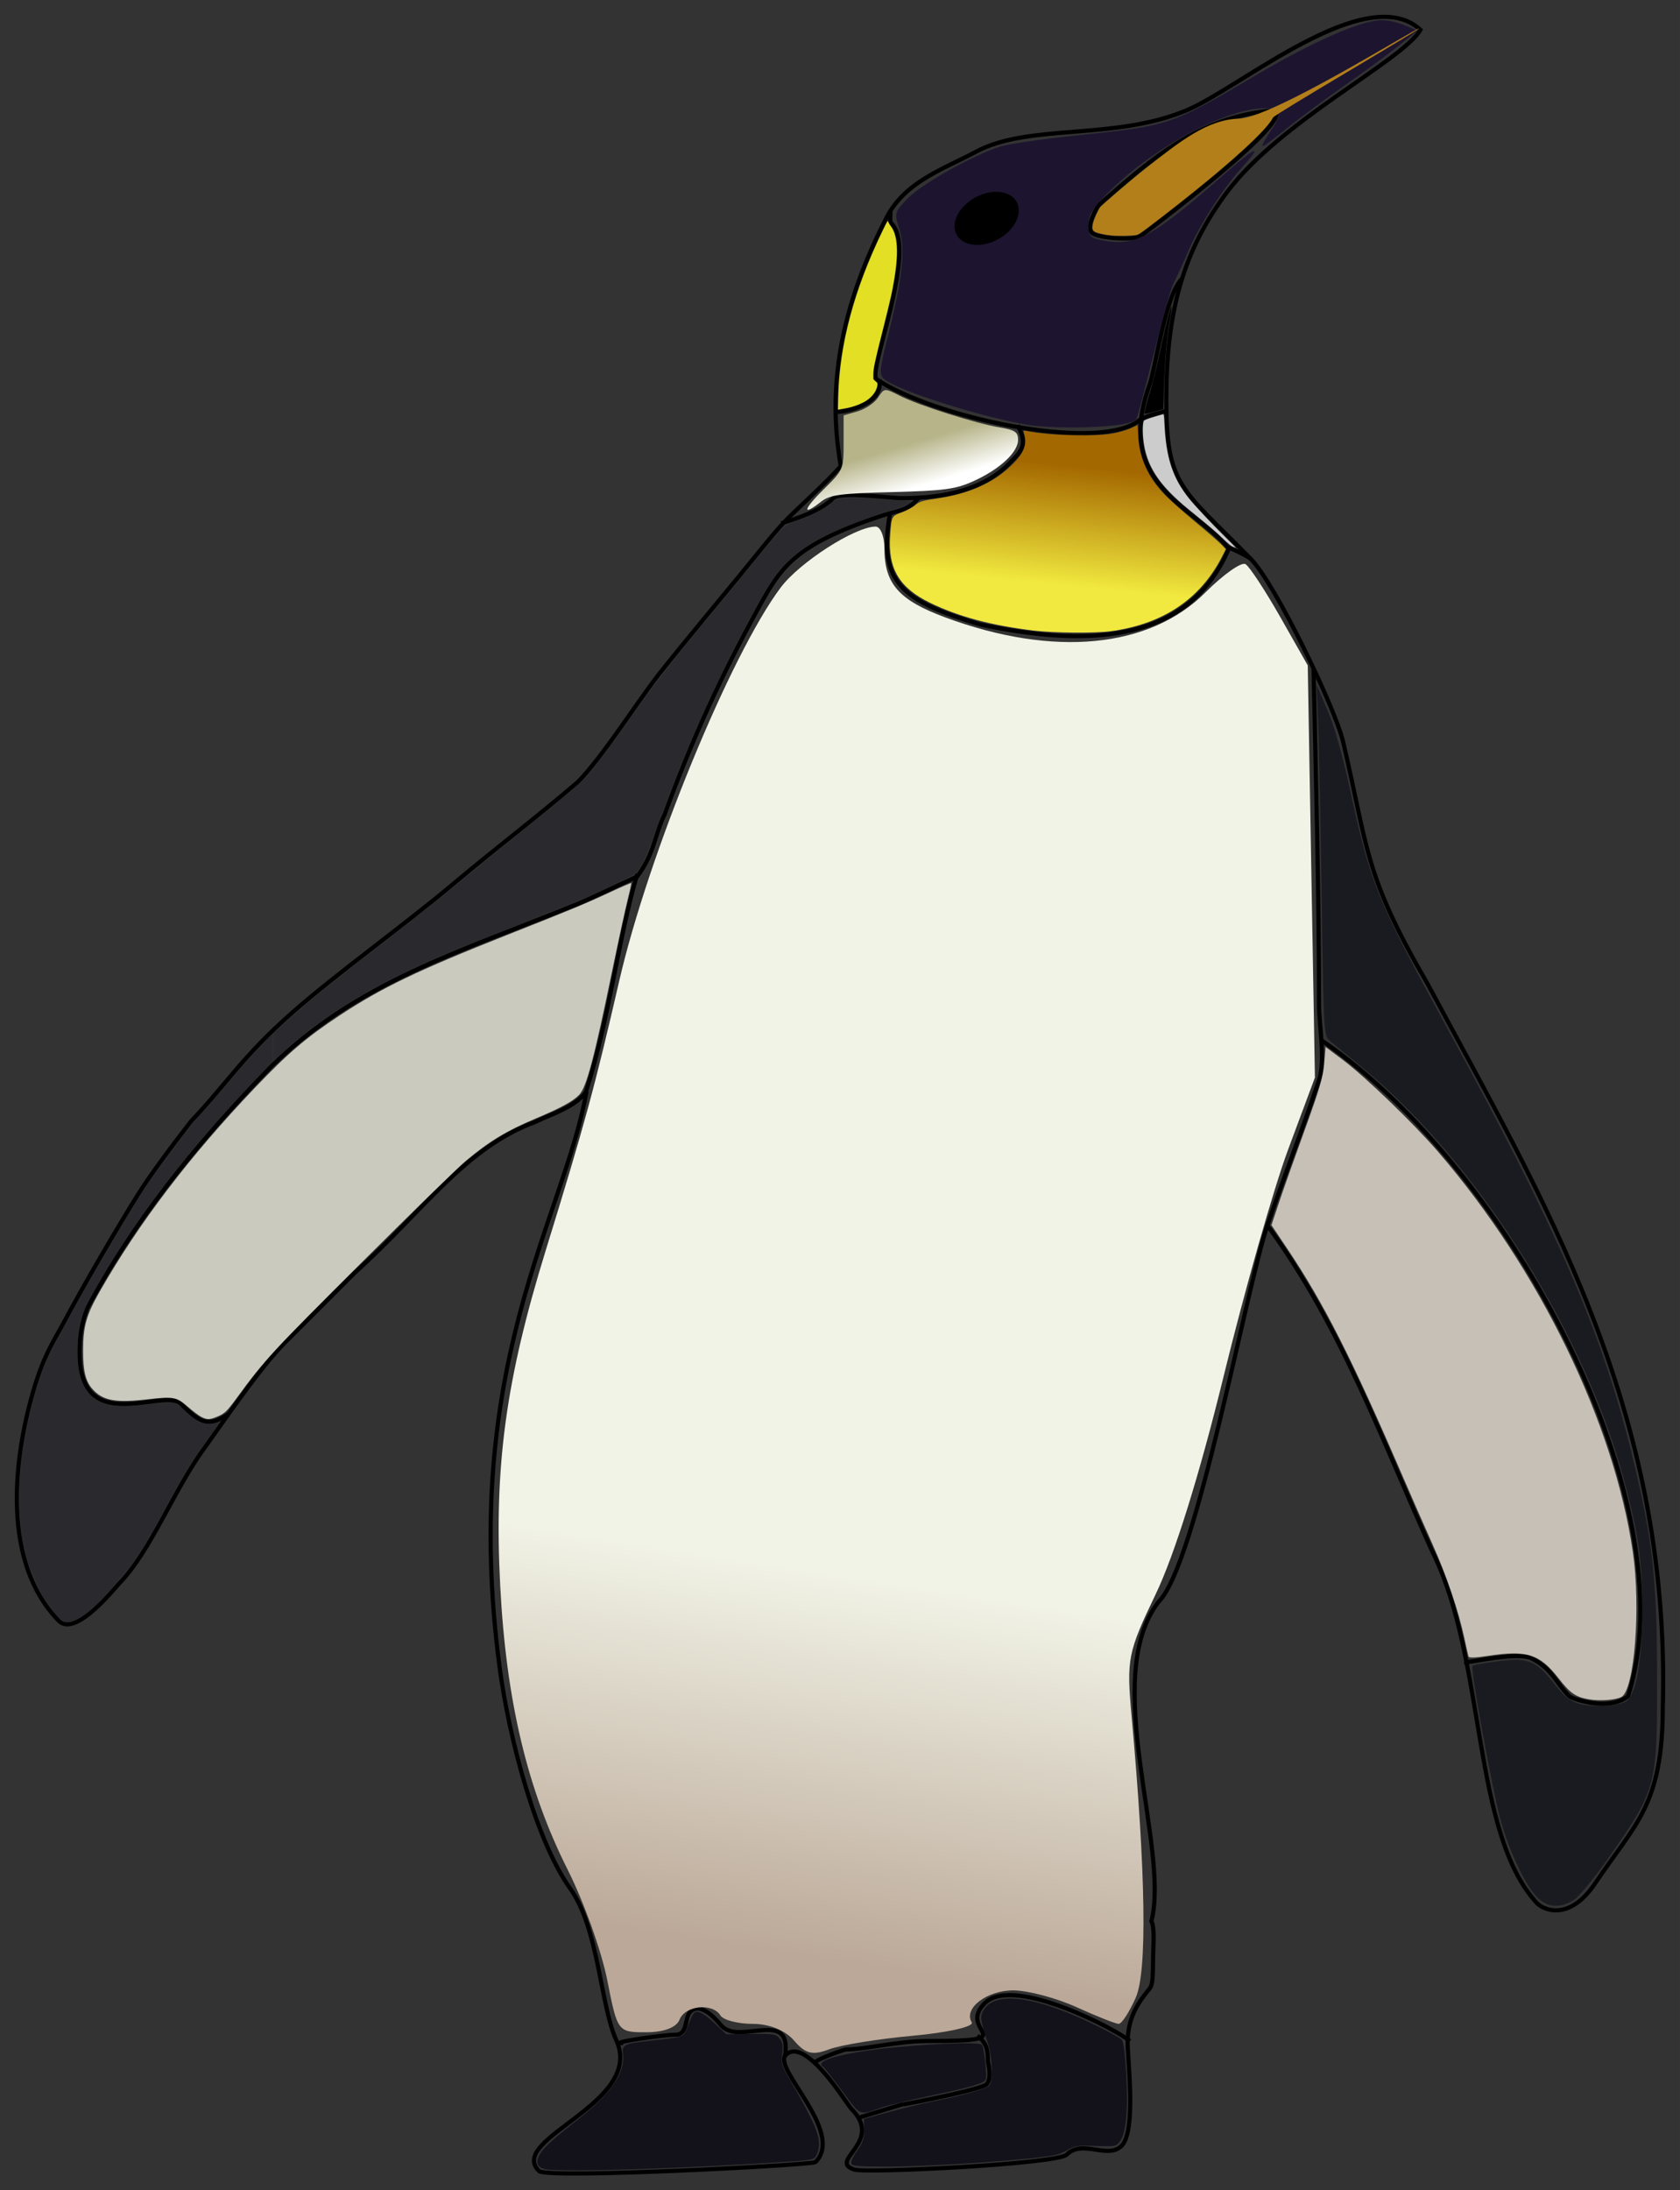 <?xml version="1.0" encoding="UTF-8" standalone="no"?>
<!-- Created with Inkscape (http://www.inkscape.org/) -->

<svg
   xmlns:dc="http://purl.org/dc/elements/1.1/"
   xmlns:cc="http://creativecommons.org/ns#"
   xmlns:rdf="http://www.w3.org/1999/02/22-rdf-syntax-ns#"
   xmlns:svg="http://www.w3.org/2000/svg"
   xmlns="http://www.w3.org/2000/svg"
   xmlns:xlink="http://www.w3.org/1999/xlink"
   xmlns:sodipodi="http://sodipodi.sourceforge.net/DTD/sodipodi-0.dtd"
   xmlns:inkscape="http://www.inkscape.org/namespaces/inkscape"
   width="113.91mm"
   height="148.469mm"
   viewBox="0 0 403.617 526.072"
   id="svg2"
   version="1.1"
   inkscape:version="0.91 r13725"
   sodipodi:docname="desen pinguin.svg">
  <rect x="0" y="0" width="403.617" height="526.072" fill="#333333" stroke="none"/>
  <defs
     id="defs4">
    <linearGradient
       inkscape:collect="always"
       id="linearGradient4371">
      <stop
         style="stop-color:#f1f3e6;stop-opacity:1;"
         offset="0"
         id="stop4373" />
      <stop
         style="stop-color:#bba898;stop-opacity:1"
         offset="1"
         id="stop4375" />
    </linearGradient>
    <linearGradient
       inkscape:collect="always"
       id="linearGradient4183">
      <stop
         style="stop-color:#a46800;stop-opacity:1;"
         offset="0"
         id="stop4185" />
      <stop
         style="stop-color:#f1e93f;stop-opacity:1"
         offset="1"
         id="stop4187" />
    </linearGradient>
    <linearGradient
       inkscape:collect="always"
       id="linearGradient4169">
      <stop
         style="stop-color:#b6b488;stop-opacity:1;"
         offset="0"
         id="stop4171" />
      <stop
         style="stop-color:#ffffff;stop-opacity:1"
         offset="1"
         id="stop4173" />
    </linearGradient>
    <linearGradient
       inkscape:collect="always"
       xlink:href="#linearGradient4169"
       id="linearGradient4175"
       x1="341.432"
       y1="278.585"
       x2="344.462"
       y2="288.687"
       gradientUnits="userSpaceOnUse" />
    <linearGradient
       inkscape:collect="always"
       xlink:href="#linearGradient4183"
       id="linearGradient4189"
       x1="388.571"
       y1="282.362"
       x2="385.714"
       y2="310.934"
       gradientUnits="userSpaceOnUse" />
    <linearGradient
       inkscape:collect="always"
       xlink:href="#linearGradient4371"
       id="linearGradient4377"
       x1="345.864"
       y1="550.687"
       x2="331.861"
       y2="641.601"
       gradientUnits="userSpaceOnUse" />
  </defs>
  <sodipodi:namedview
     id="base"
     pagecolor="#ffffff"
     bordercolor="#666666"
     borderopacity="1.0"
     inkscape:pageopacity="0.0"
     inkscape:pageshadow="2"
     inkscape:zoom="0.7"
     inkscape:cx="356.43056"
     inkscape:cy="257.10679"
     inkscape:document-units="px"
     inkscape:current-layer="layer2"
     showgrid="false"
     inkscape:window-width="1024"
     inkscape:window-height="706"
     inkscape:window-x="-8"
     inkscape:window-y="-8"
     inkscape:window-maximized="1"
     fit-margin-top="1"
     fit-margin-left="1"
     fit-margin-right="1"
     fit-margin-bottom="1" />
  <g
     inkscape:label="Layer 1"
     inkscape:groupmode="layer"
     id="layer1"
     style="display:inline"
     transform="translate(-129.089,-170.207)" />
  <g
     inkscape:groupmode="layer"
     id="layer2"
     inkscape:label="desen"
     transform="translate(-129.089,-170.207)">
    <path
       style="fill:none;fill-rule:evenodd;stroke:#000000;stroke-width:1px;stroke-linecap:butt;stroke-linejoin:miter;stroke-opacity:1"
       d="m 470.357,177.362 c -13.024,-11.92 -43.197,13.837 -56.071,19.286 -17.441,7.381 -37.959,3.138 -50.714,10 -7.561,4.068 -16.964,7.09 -21.429,15.714 -14.182,27.396 -13.214,47.021 -11.071,59.821 -3.435,3.894 -9.959,9.781 -12.5,12.321 -3.455,3.455 -6.971,8.092 -11.804,13.954 -2.936,3.562 -13.708,16.514 -18.986,23.181 -5.542,7.001 -14.004,20.516 -19.924,26.436 -11.32,9.633 -18.093,14.556 -29.755,24.329 -12.414,10.403 -27.84,21.404 -38.564,30.801 -12.113,10.613 -15.753,17.035 -24.538,26.299 -4.485,5.748 -9.668,12.704 -12.601,17.36 -4.768,7.57 -13.25,22.063 -18.113,31.212 -1.818,3.419 -4.226,6.905 -6.429,13.75 -4.772,14.833 -9.609,42.369 5.357,57.679 3.988,4.079 13.493,-7.935 14.464,-8.929 7.711,-7.89 13.161,-22.625 20.714,-32.857 8.025,-11.312 13.24,-18.814 18.75,-24.643 l 17.143,-17.143 c 16.91,-15.306 26.522,-30.016 43.393,-36.25 3.602,-1.801 9.464,-3.444 12.321,-7.321 -5.237,29.98 -30.463,65.875 -20.893,138.214 2.244,16.96 8.672,41.56 16.964,53.214 6.888,9.681 7.29,28.182 11.071,36.429 6.949,15.153 -26.379,23.621 -18.571,31.429 1.927,1.927 65.727,-1.442 66.429,-2.143 7.193,-7.193 -10.354,-22.503 -7.143,-25.714 4.741,-4.741 14.688,11.831 15.714,12.857 8.076,8.076 -5.729,12.495 0.714,14.643 2.885,0.962 48.86,-1.36 51.071,-3.571 3.821,-3.821 9.834,1.238 13.214,-2.143 C 402.11,682.038 400,664.722 400,660.934 c 0,-6.218 2.554,-9.757 5.357,-13.214 0.835,-1.03 0.683,-4.266 0.764,-7.628 0.082,-3.413 0.382,-6.955 -0.407,-8.444 4.554,-17.811 -12.484,-58.471 1.786,-76.786 9.009,-9.009 20.89,-74.812 26.071,-90.357 17.768,24.354 27.053,50.553 39.643,78.393 13.035,26.123 9.364,67.464 25.179,84.464 1.515,1.515 7.679,4.464 13.929,-4.821 9.784,-14.537 16.198,-18.759 16.25,-42.143 2.008,-72.369 -29.369,-123.177 -56.429,-173.75 -15.395,-26.525 -14.249,-32.16 -20.357,-58.214 -1.948,-8.31 -16.276,-37.941 -22.143,-43.929 -16.922,-17.27 -20.357,-17.462 -20.357,-38.571 0.06,-20.874 4.018,-35.476 14.643,-49.643 12.839,-17.12 42.166,-31.553 46.429,-38.929 z"
       id="path3355"
       inkscape:connector-curvature="0"
       sodipodi:nodetypes="cssscssscsscssssscccccssssssssssssscccccsccsscsc" />
    <path
       style="fill:none;fill-rule:evenodd;stroke:#000000;stroke-width:1px;stroke-linecap:butt;stroke-linejoin:miter;stroke-opacity:1"
       d="m 433.929,196.826 c -16.855,1.811 -27.692,10.985 -40.714,22.5 -0.514,0.454 -3.319,5.253 -1.786,6.786 1.352,1.352 10.213,1.88 11.786,0.714 8.29,-6.147 40.496,-31.051 30.714,-30 z"
       id="path3366"
       inkscape:connector-curvature="0"
       sodipodi:nodetypes="sssss" />
    <path
       style="fill:none;fill-rule:evenodd;stroke:#000000;stroke-width:1px;stroke-linecap:butt;stroke-linejoin:miter;stroke-opacity:1"
       d="m 342.857,220.576 c 0.425,0.673 -0.209,2.648 0.357,3.214 6.505,6.505 -5.662,35.41 -3.571,37.5 13.722,9.149 51.729,17.285 62.5,10.357 1.493,-1.493 6.193,-2.421 7.5,-2.857"
       id="path3368"
       inkscape:connector-curvature="0"
       sodipodi:nodetypes="csccc" />
    <path
       style="fill:none;fill-rule:evenodd;stroke:#000000;stroke-width:1px;stroke-linecap:butt;stroke-linejoin:miter;stroke-opacity:1"
       d="m 413.214,237.005 c -4.156,3.753 -6.561,21.793 -7.857,25.357 -8.696,23.911 9.614,28.927 18.75,39.286 0,0 3.358,1.346 5.625,2.857"
       id="path3370"
       inkscape:connector-curvature="0"
       sodipodi:nodetypes="cscc" />
    <path
       style="fill:none;fill-rule:evenodd;stroke:#000000;stroke-width:1px;stroke-linecap:butt;stroke-linejoin:miter;stroke-opacity:1"
       d="m 373.571,272.362 c 2.701,4.86 0.668,6.475 -2.143,9.286 -5.851,5.851 -14.677,8.214 -25.714,8.214 -2.619,0 -14.762,-1.667 -16.429,0 -3.093,3.093 -8.649,4.788 -12.5,6.071"
       id="path3372"
       inkscape:connector-curvature="0" />
    <path
       style="fill:none;fill-rule:evenodd;stroke:#000000;stroke-width:1px;stroke-linecap:butt;stroke-linejoin:miter;stroke-opacity:1"
       d="m 350,289.505 c -2.523,3.355 -5.086,3.243 -9.286,4.643 -21.018,7.006 -24.083,12.352 -29.643,22.5 -8.719,15.914 -15.654,30.926 -22.347,49.272 -2.327,4.678 -2.417,9.385 -6.581,14.835 -4.429,1.963 -10.531,5.02 -14.739,6.728 -28.716,11.653 -52.429,18.666 -73.118,38.808 -18.607,19.044 -33.619,38.071 -44.286,58.214 -1.342,3.705 -1.822,6.605 -1.786,10.714 0,20.328 20.337,8.194 24.286,12.143 4.65,4.65 6.639,5.693 11.429,2.5"
       id="path3374"
       inkscape:connector-curvature="0"
       sodipodi:nodetypes="cssccscccsc" />
    <path
       style="fill:none;fill-rule:evenodd;stroke:#000000;stroke-width:1px;stroke-linecap:butt;stroke-linejoin:miter;stroke-opacity:1"
       d="m 342.857,293.791 c -2.865,16.459 3.112,20.85 21.786,26.429 23.554,4.941 49.598,5.688 59.732,-18.393"
       id="path3376"
       inkscape:connector-curvature="0"
       sodipodi:nodetypes="ccc" />
    <path
       style="fill:none;fill-rule:evenodd;stroke:#000000;stroke-width:1px;stroke-linecap:butt;stroke-linejoin:miter;stroke-opacity:1"
       d="m 340.421,261.413 c 0.778,6.599 -9.216,7.755 -10.668,7.755"
       id="path3378"
       inkscape:connector-curvature="0"
       sodipodi:nodetypes="cc" />
    <path
       style="fill:none;fill-rule:evenodd;stroke:#000000;stroke-width:1px;stroke-linecap:butt;stroke-linejoin:miter;stroke-opacity:1"
       d="m 282.211,380.106 c -4.532,15.097 -6.763,35.214 -12.501,52.78"
       id="path3380"
       inkscape:connector-curvature="0"
       sodipodi:nodetypes="cc" />
    <path
       style="fill:none;fill-rule:evenodd;stroke:#000000;stroke-width:1px;stroke-linecap:butt;stroke-linejoin:miter;stroke-opacity:1"
       d="m 444.667,330.788 c 0.553,25.88 1.315,54.029 1.315,80.633 0,5.127 1.603,13.374 0,18.183 -4.475,13.424 -8.611,23.56 -12.753,35.987"
       id="path3382"
       inkscape:connector-curvature="0"
       sodipodi:nodetypes="cssc" />
    <path
       style="fill:none;fill-rule:evenodd;stroke:#000000;stroke-width:1px;stroke-linecap:butt;stroke-linejoin:miter;stroke-opacity:1"
       d="m 446.487,420.007 c 45.916,31.27 88.425,111.827 73.741,157.584 -4.696,3.804 -13.553,0.589 -14.142,0 -3.302,-3.302 -4.105,-6.598 -9.091,-9.091 -3.26,-1.63 -14.614,1.01 -16.162,1.01"
       id="path3384"
       inkscape:connector-curvature="0"
       sodipodi:nodetypes="ccssc" />
    <path
       style="fill:none;fill-rule:evenodd;stroke:#000000;stroke-width:1px;stroke-linecap:butt;stroke-linejoin:miter;stroke-opacity:1"
       d="m 400.525,660.423 c -2.443,-2.301 -27.93,-16.011 -34.85,-9.091 -6.987,6.987 10.316,9.091 -13.637,9.091 -7.494,0 -14.94,2.02 -19.698,2.02 -0.44,0 -10.165,3.409 -6.692,3.409"
       id="path3386"
       inkscape:connector-curvature="0"
       sodipodi:nodetypes="csssc" />
    <path
       style="fill:none;fill-rule:evenodd;stroke:#000000;stroke-width:1px;stroke-linecap:butt;stroke-linejoin:miter;stroke-opacity:1"
       d="m 317.693,663.959 c 1.726,-11.454 -10.664,-2.583 -15.152,-7.071 -0.439,-0.439 -4.823,-6.289 -7.576,-3.536 -1.5,1.5 -0.545,5.556 -3.536,5.556 -3.019,0 -16.637,2.02 -12.627,2.02"
       id="path3388"
       inkscape:connector-curvature="0" />
    <path
       style="fill:none;fill-rule:evenodd;stroke:#000000;stroke-width:1px;stroke-linecap:butt;stroke-linejoin:miter;stroke-opacity:1"
       d="m 363.907,659.16 c 2.24,1.722 2.525,3.396 2.525,6.061 0,0.361 1.018,3.92 -0.239,5.529 -1.046,1.34 -20.118,4.909 -20.118,4.909"
       id="path3390"
       inkscape:connector-curvature="0"
       sodipodi:nodetypes="cssc" />
    <path
       style="opacity:1;fill:#1d142f;fill-opacity:1;stroke:none;stroke-width:10.2;stroke-linecap:butt;stroke-miterlimit:4;stroke-dasharray:none;stroke-dashoffset:0;stroke-opacity:1"
       d="m 376.411,272.301 c -10.655,-1.676 -30.835,-7.993 -34.575,-10.823 -1.643,-1.243 -1.598,-1.907 0.767,-11.327 3.348,-13.339 4.057,-20.42 2.512,-25.101 -1.199,-3.634 -1.12,-3.909 2.072,-7.203 3.354,-3.461 15.646,-10.352 22.152,-12.42 1.945,-0.618 9.986,-1.802 17.87,-2.631 23.153,-2.435 22.935,-2.363 43.561,-14.493 14.261,-8.387 25.557,-13.295 30.492,-13.247 1.389,0.013 3.834,0.583 5.433,1.266 l 2.908,1.242 -4.423,3.567 c -2.433,1.962 -8.287,6.265 -13.009,9.562 -4.722,3.297 -10.966,7.931 -13.875,10.298 -2.909,2.367 -5.539,4.303 -5.845,4.303 -0.306,0 0.577,-1.667 1.961,-3.704 2.901,-4.27 2.614,-5.387 -1.387,-5.387 -9.126,0 -25.994,8.902 -36.919,19.483 -4.357,4.22 -5.555,6.048 -5.555,8.48 0,2.663 0.444,3.188 3.157,3.731 8.082,1.616 12.009,-0.483 29.335,-15.685 7.839,-6.878 9.717,-7.642 4.447,-1.809 -4.646,5.142 -10.302,13.935 -12.881,20.024 -1.087,2.567 -2.68,6.052 -3.539,7.743 -0.859,1.691 -3.036,9.99 -5.055,18.006 -3.197,12.688 -3.874,14.6 -3.874,14.6 -1.232,2.354 -19.585,2.494 -25.731,1.527 z"
       id="path4159"
       inkscape:connector-curvature="0"
       sodipodi:nodetypes="sssssssscscssssssssssssssss" />
    <path
       style="opacity:1;fill:#000000;fill-opacity:1;stroke:none;stroke-width:10.2;stroke-linecap:butt;stroke-miterlimit:4;stroke-dasharray:none;stroke-dashoffset:0;stroke-opacity:1"
       id="path4161"
       sodipodi:type="arc"
       sodipodi:cx="214.74423"
       sodipodi:cy="370.75037"
       sodipodi:rx="8.2142859"
       sodipodi:ry="5.7142859"
       sodipodi:start="5.3919356"
       sodipodi:end="5.3917758"
       d="m 219.906,366.305 a 8.214,5.714 0 0 1 1.228,8.036 8.214,5.714 0 0 1 -11.551,0.854 8.214,5.714 0 0 1 -1.228,-8.036 8.214,5.714 0 0 1 11.551,-0.855 l -5.161,4.445 z"
       transform="matrix(0.878,-0.479,0.479,0.878,0,0)" />
    <path
       style="opacity:1;fill:#b37f1a;fill-opacity:1;stroke:none;stroke-width:10.2;stroke-linecap:butt;stroke-miterlimit:4;stroke-dasharray:none;stroke-dashoffset:0;stroke-opacity:1"
       d="m 395.981,226.758 c -1.523,-0.166 -3.289,-0.56 -3.773,-0.841 -0.674,-0.392 -0.789,-0.806 -0.547,-1.974 0.189,-0.916 1.298,-3.431 1.76,-3.995 0.534,-0.65 8.055,-7.065 10.894,-9.293 8.15,-6.393 14.778,-11.745 22.476,-11.956 8.087,-0.222 42.538,-21.833 43.244,-21.656 0.411,0.103 -34.763,20.657 -35.157,21.434 -1.812,3.576 -13.274,13.666 -29.91,26.33 -1.379,1.05 -2.333,1.684 -2.715,1.805 -0.735,0.233 -4.633,0.324 -6.271,0.145 z"
       id="path4163"
       inkscape:connector-curvature="0"
       sodipodi:nodetypes="csssssscsccc" />
    <path
       style="opacity:1;fill:#e2df24;fill-opacity:1;stroke:none;stroke-width:10.2;stroke-linecap:butt;stroke-miterlimit:4;stroke-dasharray:none;stroke-dashoffset:0;stroke-opacity:1"
       d="m 330.483,265.406 c 0.298,-12.518 3.824,-25.673 10.664,-39.787 1.205,-2.487 1.211,-2.495 1.353,-2.083 0.079,0.227 0.341,0.672 0.584,0.989 1.95,2.547 1.982,7.72 0.102,16.66 -0.212,1.007 -1.144,4.842 -2.072,8.523 -1.922,7.624 -2.209,8.987 -2.209,10.506 l 0,1.086 0.518,0.478 c 0.493,0.455 0.514,0.504 0.434,1.022 -0.245,1.595 -1.604,3.189 -3.516,4.126 -1.567,0.768 -3.032,1.197 -5.44,1.596 l -0.492,0.082 0.076,-3.198 z"
       id="path4165"
       inkscape:connector-curvature="0" />
    <path
       style="opacity:1;fill:url(#linearGradient4175);fill-opacity:1;stroke:none;stroke-width:10.2;stroke-linecap:butt;stroke-miterlimit:4;stroke-dasharray:none;stroke-dashoffset:0;stroke-opacity:1"
       d="m 326.89,287.817 c 4.825,-4.751 4.873,-4.862 4.873,-11.319 l 0,-6.521 3.372,-0.975 c 1.855,-0.536 4.058,-2.021 4.895,-3.299 1.523,-2.324 1.524,-2.324 5.214,-0.45 4.561,2.317 18.371,6.685 24.146,7.638 3.552,0.586 4.293,1.096 4.293,2.956 0,2.965 -4.355,7.02 -10.607,9.875 -4.347,1.985 -7.088,2.359 -19.665,2.679 -12.475,0.318 -14.972,0.653 -17.056,2.293 -4.645,3.654 -4.32,1.902 0.534,-2.877 z"
       id="path4167"
       inkscape:connector-curvature="0" />
    <path
       style="opacity:1;fill:#000000;fill-opacity:1;stroke:none;stroke-width:10.2;stroke-linecap:butt;stroke-miterlimit:4;stroke-dasharray:none;stroke-dashoffset:0;stroke-opacity:1"
       d="m 404.075,269.482 c 0.008,-0.603 0.806,-3.681 1.512,-5.832 0.41,-1.25 1.307,-4.887 1.992,-8.081 1.258,-5.86 1.994,-8.902 2.661,-10.985 0.509,-1.591 0.475,-0.852 -0.116,2.525 -0.72,4.115 -1.208,9.622 -1.409,15.919 l -0.173,5.43 -2.235,0.65 c -1.387,0.404 -2.234,0.546 -2.231,0.374 z"
       id="path4177"
       inkscape:connector-curvature="0" />
    <path
       style="opacity:1;fill:#cccccc;fill-opacity:1;stroke:none;stroke-width:10.2;stroke-linecap:butt;stroke-miterlimit:4;stroke-dasharray:none;stroke-dashoffset:0;stroke-opacity:1"
       d="m 425.214,301.493 c -0.343,-0.149 -1.388,-1.015 -2.321,-1.925 -1.63,-1.589 -2.964,-2.727 -8.203,-6.996 -7.267,-5.923 -10.283,-10.6 -10.926,-16.942 -0.113,-1.112 -0.147,-2.549 -0.077,-3.206 0.124,-1.159 0.145,-1.197 0.782,-1.466 0.36,-0.152 1.338,-0.474 2.173,-0.715 0.835,-0.242 1.646,-0.479 1.803,-0.527 0.248,-0.076 0.301,0.243 0.405,2.46 0.378,8 2.022,12.948 5.904,17.771 1.496,1.859 5.781,6.411 8.992,9.554 1.28,1.252 2.274,2.274 2.21,2.27 -0.064,-0.004 -0.398,-0.129 -0.741,-0.278 z"
       id="path4179"
       inkscape:connector-curvature="0" />
    <path
       style="opacity:1;fill:url(#linearGradient4189);fill-opacity:1;stroke:none;stroke-width:10.2;stroke-linecap:butt;stroke-miterlimit:4;stroke-dasharray:none;stroke-dashoffset:0;stroke-opacity:1"
       d="m 377.453,321.663 c -10.263,-1.256 -18.001,-3.325 -24.855,-6.646 -7.457,-3.613 -10.217,-8.249 -9.649,-16.211 0.331,-4.649 0.324,-4.634 2.767,-5.525 1.17,-0.426 2.642,-1.222 3.271,-1.769 0.975,-0.846 1.736,-1.078 5.144,-1.564 7.231,-1.032 12.957,-3.461 17.264,-7.326 3.558,-3.193 4.612,-5.521 3.742,-8.263 -0.233,-0.733 -0.165,-0.786 0.762,-0.597 5.43,1.112 16.886,1.365 21.067,0.467 1.402,-0.301 3.188,-0.856 3.969,-1.234 l 1.419,-0.686 0.199,3.074 c 0.336,5.192 2.512,9.739 6.685,13.97 1.08,1.095 4.295,3.93 7.143,6.299 2.848,2.369 5.633,4.793 6.189,5.386 l 1.01,1.078 -0.789,1.558 c -5.259,10.384 -14.201,16.419 -26.882,18.143 -3.699,0.503 -13.765,0.417 -18.456,-0.157 z"
       id="path4181"
       inkscape:connector-curvature="0" />
    <path
       style="opacity:1;fill:#2a2a2e;fill-opacity:1;stroke:none;stroke-width:10.2;stroke-linecap:butt;stroke-miterlimit:4;stroke-dasharray:none;stroke-dashoffset:0;stroke-opacity:1"
       d="m 194.736,421.669 0.002,-3.267 2.965,-2.676 c 5.32,-4.801 9.796,-8.45 21.653,-17.654 9.749,-7.568 14.272,-11.156 18.94,-15.027 2.361,-1.958 8.782,-7.18 14.268,-11.606 12.847,-10.363 15.762,-12.848 17.773,-15.154 2.219,-2.544 5.111,-6.414 11.386,-15.238 5.26,-7.396 8.631,-11.719 17.662,-22.65 2.639,-3.195 7.304,-8.873 10.367,-12.618 7.674,-9.385 7.777,-9.485 10.745,-10.488 3.679,-1.243 6.512,-2.743 9.129,-4.831 0.967,-0.772 3.974,-0.877 10.831,-0.376 3.12,0.228 6.127,0.441 6.683,0.474 l 1.01,0.06 -0.884,0.574 c -0.486,0.316 -2.02,0.917 -3.409,1.336 -7.391,2.23 -15.362,5.476 -19.407,7.905 -6.377,3.829 -8.945,6.825 -14.421,16.828 -8.872,16.206 -17.317,35.244 -23.986,54.07 -1.551,4.379 -2.905,7.212 -4.021,8.417 -0.512,0.552 -4.917,2.727 -11.907,5.88 -1.389,0.626 -8.548,3.518 -15.91,6.425 -16.407,6.48 -21.462,8.612 -28.289,11.933 -12.319,5.991 -21.813,12.316 -30.489,20.311 l -0.694,0.64 0.002,-3.267 z"
       id="path4191"
       inkscape:connector-curvature="0" />
    <path
       style="opacity:1;fill:#2a2a2e;fill-opacity:1;stroke:none;stroke-width:10.2;stroke-linecap:butt;stroke-miterlimit:4;stroke-dasharray:none;stroke-dashoffset:0;stroke-opacity:1"
       d="M 65.49 248.293 L 63.422 250.436 C 60.809 253.144 58.049 256.232 54.881 259.99 C 53.514 261.611 51.229 264.246 49.801 265.848 C 46.082 270.018 45.861 270.29 41.863 275.615 C 36.013 283.409 34.141 286.224 28.283 296.061 C 23.635 303.865 16.199 317.028 12.869 323.344 C 10.852 327.17 9.055 332.135 7.59 337.936 C 3.956 352.325 3.674 365.304 6.773 375.391 L 7.309 377.133 L 7.459 377.133 C 7.955 378.583 9.334 381.846 10.135 383.189 C 11.689 385.799 14.186 388.873 15.139 389.348 C 16.973 390.262 20.502 388.236 24.711 383.852 C 25.755 382.764 30.439 377.178 30.439 377.178 L 30.17 377.133 L 30.658 377.133 L 32.078 375.123 C 33.998 372.407 36.058 368.936 40.143 361.525 C 44.912 352.872 45.89 351.288 50.289 345.109 C 51.606 343.26 52.646 341.71 52.602 341.666 C 52.557 341.622 52.29 341.678 52.006 341.791 C 51.722 341.904 50.928 342.003 50.24 342.012 C 48.269 342.037 46.646 341.118 43.811 338.369 C 43.221 337.798 42.513 337.246 42.236 337.143 C 41.439 336.844 38.778 336.922 35.545 337.34 C 31.77 337.827 27.908 337.865 26.133 337.432 C 20.638 336.091 18.307 331.745 18.596 323.383 C 18.771 318.309 19.593 315.406 22.154 310.812 C 31.819 293.481 44.384 277.011 62.088 258.471 L 65.498 254.9 L 65.494 251.596 L 65.49 248.293 z "
       transform="translate(129.089,170.207)"
       id="path4193" />
    <path
       style="opacity:1;fill:#cacabf;fill-opacity:1;stroke:none;stroke-width:10.2;stroke-linecap:butt;stroke-miterlimit:4;stroke-dasharray:none;stroke-dashoffset:0;stroke-opacity:1"
       d="m 177.449,510.518 c -0.589,-0.307 -1.999,-1.365 -3.132,-2.35 -2.832,-2.462 -3.541,-2.601 -9.644,-1.891 -7.876,0.917 -10.905,0.354 -13.403,-2.492 -1.63,-1.857 -2.214,-4.266 -2.214,-9.141 0,-5.872 0.756,-8.569 3.994,-14.244 9.374,-16.434 21.668,-32.569 37.306,-48.962 7.932,-8.315 12.313,-12.054 20.289,-17.315 10.142,-6.69 18.819,-10.863 40.101,-19.287 15.983,-6.327 18.931,-7.551 25.081,-10.416 2.643,-1.232 4.856,-2.189 4.918,-2.127 0.061,0.061 -0.364,2.024 -0.945,4.361 -0.581,2.337 -2.201,9.794 -3.6,16.57 -4.4,21.32 -6.204,28.096 -7.968,29.938 -1.485,1.55 -4.318,3.098 -10.245,5.6 -7.27,3.068 -11.34,5.53 -17.051,10.314 -1.72,1.441 -12.874,12.325 -24.786,24.187 -21.446,21.357 -23.675,23.768 -30.04,32.505 -2.385,3.274 -3.006,3.899 -4.528,4.554 -2.102,0.904 -2.716,0.933 -4.131,0.196 z"
       id="path4363"
       inkscape:connector-curvature="0" />
    <path
       style="opacity:1;fill:#1a1a21;fill-opacity:1;stroke:none;stroke-width:10.2;stroke-linecap:butt;stroke-miterlimit:4;stroke-dasharray:none;stroke-dashoffset:0;stroke-opacity:1"
       d="m 498.241,625.729 c -2.996,-3.207 -6.794,-11.428 -8.81,-19.067 -2.021,-7.662 -7.118,-35.819 -6.581,-36.357 0.199,-0.199 3.001,-0.698 6.229,-1.11 7.187,-0.917 9.173,-0.094 13.597,5.641 2.269,2.942 3.612,3.992 5.887,4.605 3.657,0.985 10.191,0.506 11.537,-0.845 2.237,-2.244 3.504,-9.925 3.525,-21.367 0.022,-11.455 -0.659,-16.897 -3.578,-28.627 -9.137,-36.71 -35.302,-78.67 -63.526,-101.876 -3.536,-2.907 -7.103,-5.844 -7.928,-6.527 -1.471,-1.218 -1.509,-1.876 -1.973,-34.427 -0.26,-18.252 -0.64,-37.203 -0.843,-42.114 l -0.37,-8.929 2.588,6.014 c 1.643,3.818 3.611,10.73 5.389,18.929 4.951,22.826 6.44,26.491 23.233,57.2 27.189,49.721 37.657,74.01 44.917,104.222 4.622,19.234 5.618,28.293 5.662,51.493 0.051,26.779 -0.075,27.256 -11.637,43.792 -3.381,4.836 -7.157,9.416 -8.391,10.179 -3.391,2.096 -6.463,1.811 -8.928,-0.828 z"
       id="path4365"
       inkscape:connector-curvature="0" />
    <path
       style="opacity:1;fill:#c7c0b6;fill-opacity:1;stroke:none;stroke-width:10.2;stroke-linecap:butt;stroke-miterlimit:4;stroke-dasharray:none;stroke-dashoffset:0;stroke-opacity:1"
       d="m 510.782,578.345 c -3.175,-0.558 -4.45,-1.445 -7.245,-5.044 -4.498,-5.792 -7.626,-6.803 -16.76,-5.416 -3.369,0.512 -4.766,0.557 -4.891,0.16 -0.096,-0.306 -0.537,-2.261 -0.98,-4.344 -1.395,-6.563 -4.27,-15.034 -7.694,-22.672 -1.82,-4.059 -5.124,-11.585 -7.343,-16.724 -12.028,-27.858 -18.765,-41.132 -27.45,-54.085 l -3.866,-5.766 1.771,-5.303 c 0.974,-2.917 3.752,-10.758 6.172,-17.425 3.587,-9.879 4.462,-12.858 4.729,-16.098 l 0.328,-3.977 4.278,3.219 c 5.339,4.018 16.947,15.219 22.729,21.933 24.34,28.263 42.307,65.165 46.819,96.162 1.947,13.373 0.388,33.141 -2.746,34.818 -1.403,0.751 -5.222,1.025 -7.85,0.563 z"
       id="path4367"
       inkscape:connector-curvature="0" />
    <path
       style="opacity:1;fill:url(#linearGradient4377);fill-opacity:1;stroke:none;stroke-width:10.2;stroke-linecap:butt;stroke-miterlimit:4;stroke-dasharray:none;stroke-dashoffset:0;stroke-opacity:1"
       d="m 319.856,660.311 c -2.104,-2.457 -5.95,-4.009 -9.935,-4.009 -3.577,0 -7.065,-0.909 -7.751,-2.02 -1.906,-3.085 -8.511,-2.405 -9.822,1.01 -0.718,1.872 -3.79,3.03 -8.035,3.03 -6.812,0 -6.893,-0.109 -9.338,-12.536 -1.356,-6.895 -5.63,-18.817 -9.496,-26.495 -9.7,-19.261 -14.785,-40.639 -16.214,-68.164 -1.493,-28.763 1.321,-49.487 10.953,-80.667 9.328,-30.195 11.752,-39.082 17.644,-64.677 6.968,-30.27 26.73,-78.396 38.792,-94.468 4.564,-6.081 17.892,-14.629 22.81,-14.629 1.155,0 2.101,2.333 2.101,5.184 0,8.554 3.471,12.498 14.639,16.633 26.028,9.636 49.051,7.428 62.471,-5.993 4.339,-4.339 8.679,-7.402 9.644,-6.806 0.965,0.596 4.724,6.311 8.353,12.701 l 6.6,11.617 0.862,49.497 0.862,49.497 -6.394,17.172 c -3.517,9.445 -10.506,33.991 -15.531,54.548 -5.747,23.51 -11.787,42.898 -16.282,52.26 -6.763,14.088 -7.075,15.653 -5.842,29.294 3.436,37.995 3.783,61.442 1.001,67.726 -1.53,3.456 -3.37,6.284 -4.088,6.284 -0.719,0 -5.27,-1.798 -10.113,-3.996 -4.844,-2.198 -11.65,-4.016 -15.126,-4.041 -6.409,-0.045 -12.139,4.323 -10.068,7.674 0.624,1.009 -5.715,2.455 -14.086,3.214 -8.371,0.759 -17.461,2.231 -20.2,3.273 -3.971,1.51 -5.675,1.081 -8.412,-2.115 z"
       id="path4369"
       inkscape:connector-curvature="0" />
    <path
       style="fill:none;fill-rule:evenodd;stroke:#000000;stroke-width:1px;stroke-linecap:butt;stroke-linejoin:miter;stroke-opacity:1"
       d="m 346.071,675.576 -10.536,3.214"
       id="path4379"
       inkscape:connector-curvature="0" />
    <path
       style="opacity:1;fill:#13121b;fill-opacity:1;stroke:none;stroke-width:10.2;stroke-linecap:butt;stroke-miterlimit:4;stroke-dasharray:none;stroke-dashoffset:0;stroke-opacity:1"
       d="m 260.181,691.226 c -2.606,-0.484 -2.671,-2.44 -0.173,-5.205 1.016,-1.125 4.141,-3.816 6.945,-5.98 8.876,-6.852 12.371,-11.752 11.81,-16.556 -0.26,-2.231 0.18,-2.426 7.252,-3.217 7.726,-0.864 7.306,-0.693 8.304,-3.393 0.488,-1.32 1.107,-2.689 1.376,-3.043 0.757,-0.994 2.353,-0.238 5.258,2.491 l 2.639,2.478 5.925,-0.069 c 5.599,-0.065 5.977,-0.006 6.857,1.081 0.745,0.92 0.87,1.664 0.626,3.714 -0.285,2.395 -0.149,2.831 2.066,6.605 6.585,11.22 7.692,14.352 6.218,17.588 -0.511,1.122 -0.931,1.247 -5.177,1.544 -24.528,1.715 -55.751,2.737 -59.927,1.961 z"
       id="path4381"
       inkscape:connector-curvature="0" />
    <path
       style="opacity:1;fill:#13121b;fill-opacity:1;stroke:none;stroke-width:10.2;stroke-linecap:butt;stroke-miterlimit:4;stroke-dasharray:none;stroke-dashoffset:0;stroke-opacity:1"
       d="m 331.431,672.421 c -2.26,-3.043 -4.328,-5.669 -4.597,-5.835 -2.068,-1.278 3.167,-2.949 13.149,-4.196 9.969,-1.246 24.527,-1.864 25.023,-1.062 0.515,0.833 1.249,7.437 0.922,8.291 -0.372,0.97 -3.428,1.865 -13.86,4.056 -4.628,0.972 -9.638,2.185 -11.134,2.695 -5.648,1.926 -4.913,2.231 -9.503,-3.95 z"
       id="path4383"
       inkscape:connector-curvature="0" />
    <path
       style="opacity:1;fill:#13121b;fill-opacity:1;stroke:none;stroke-width:10.2;stroke-linecap:butt;stroke-miterlimit:4;stroke-dasharray:none;stroke-dashoffset:0;stroke-opacity:1"
       d="m 333.607,689.851 c -0.156,-0.405 0.477,-1.795 1.405,-3.088 1.412,-1.967 1.684,-2.782 1.663,-4.986 l -0.025,-2.635 5.833,-1.621 c 3.208,-0.892 8.106,-2.072 10.884,-2.623 7.458,-1.479 12.755,-2.997 13.472,-3.861 0.834,-1.005 0.659,-6.751 -0.296,-9.732 -1.853,-5.781 -1.989,-6.544 -1.398,-7.841 2.406,-5.281 12.611,-4.026 27.618,3.397 2.778,1.374 5.367,2.804 5.754,3.177 0.495,0.478 0.832,2.896 1.136,8.158 0.503,8.699 -0.012,14.332 -1.488,16.285 -0.962,1.273 -1.124,1.305 -5.852,1.145 -4.111,-0.139 -5.115,-0.013 -6.499,0.819 -0.9,0.541 -2.214,1.119 -2.92,1.284 -4.861,1.138 -29.211,2.841 -40.78,2.852 -6.747,0.006 -8.274,-0.125 -8.506,-0.729 z"
       id="path4385"
       inkscape:connector-curvature="0" />
  </g>
</svg>
